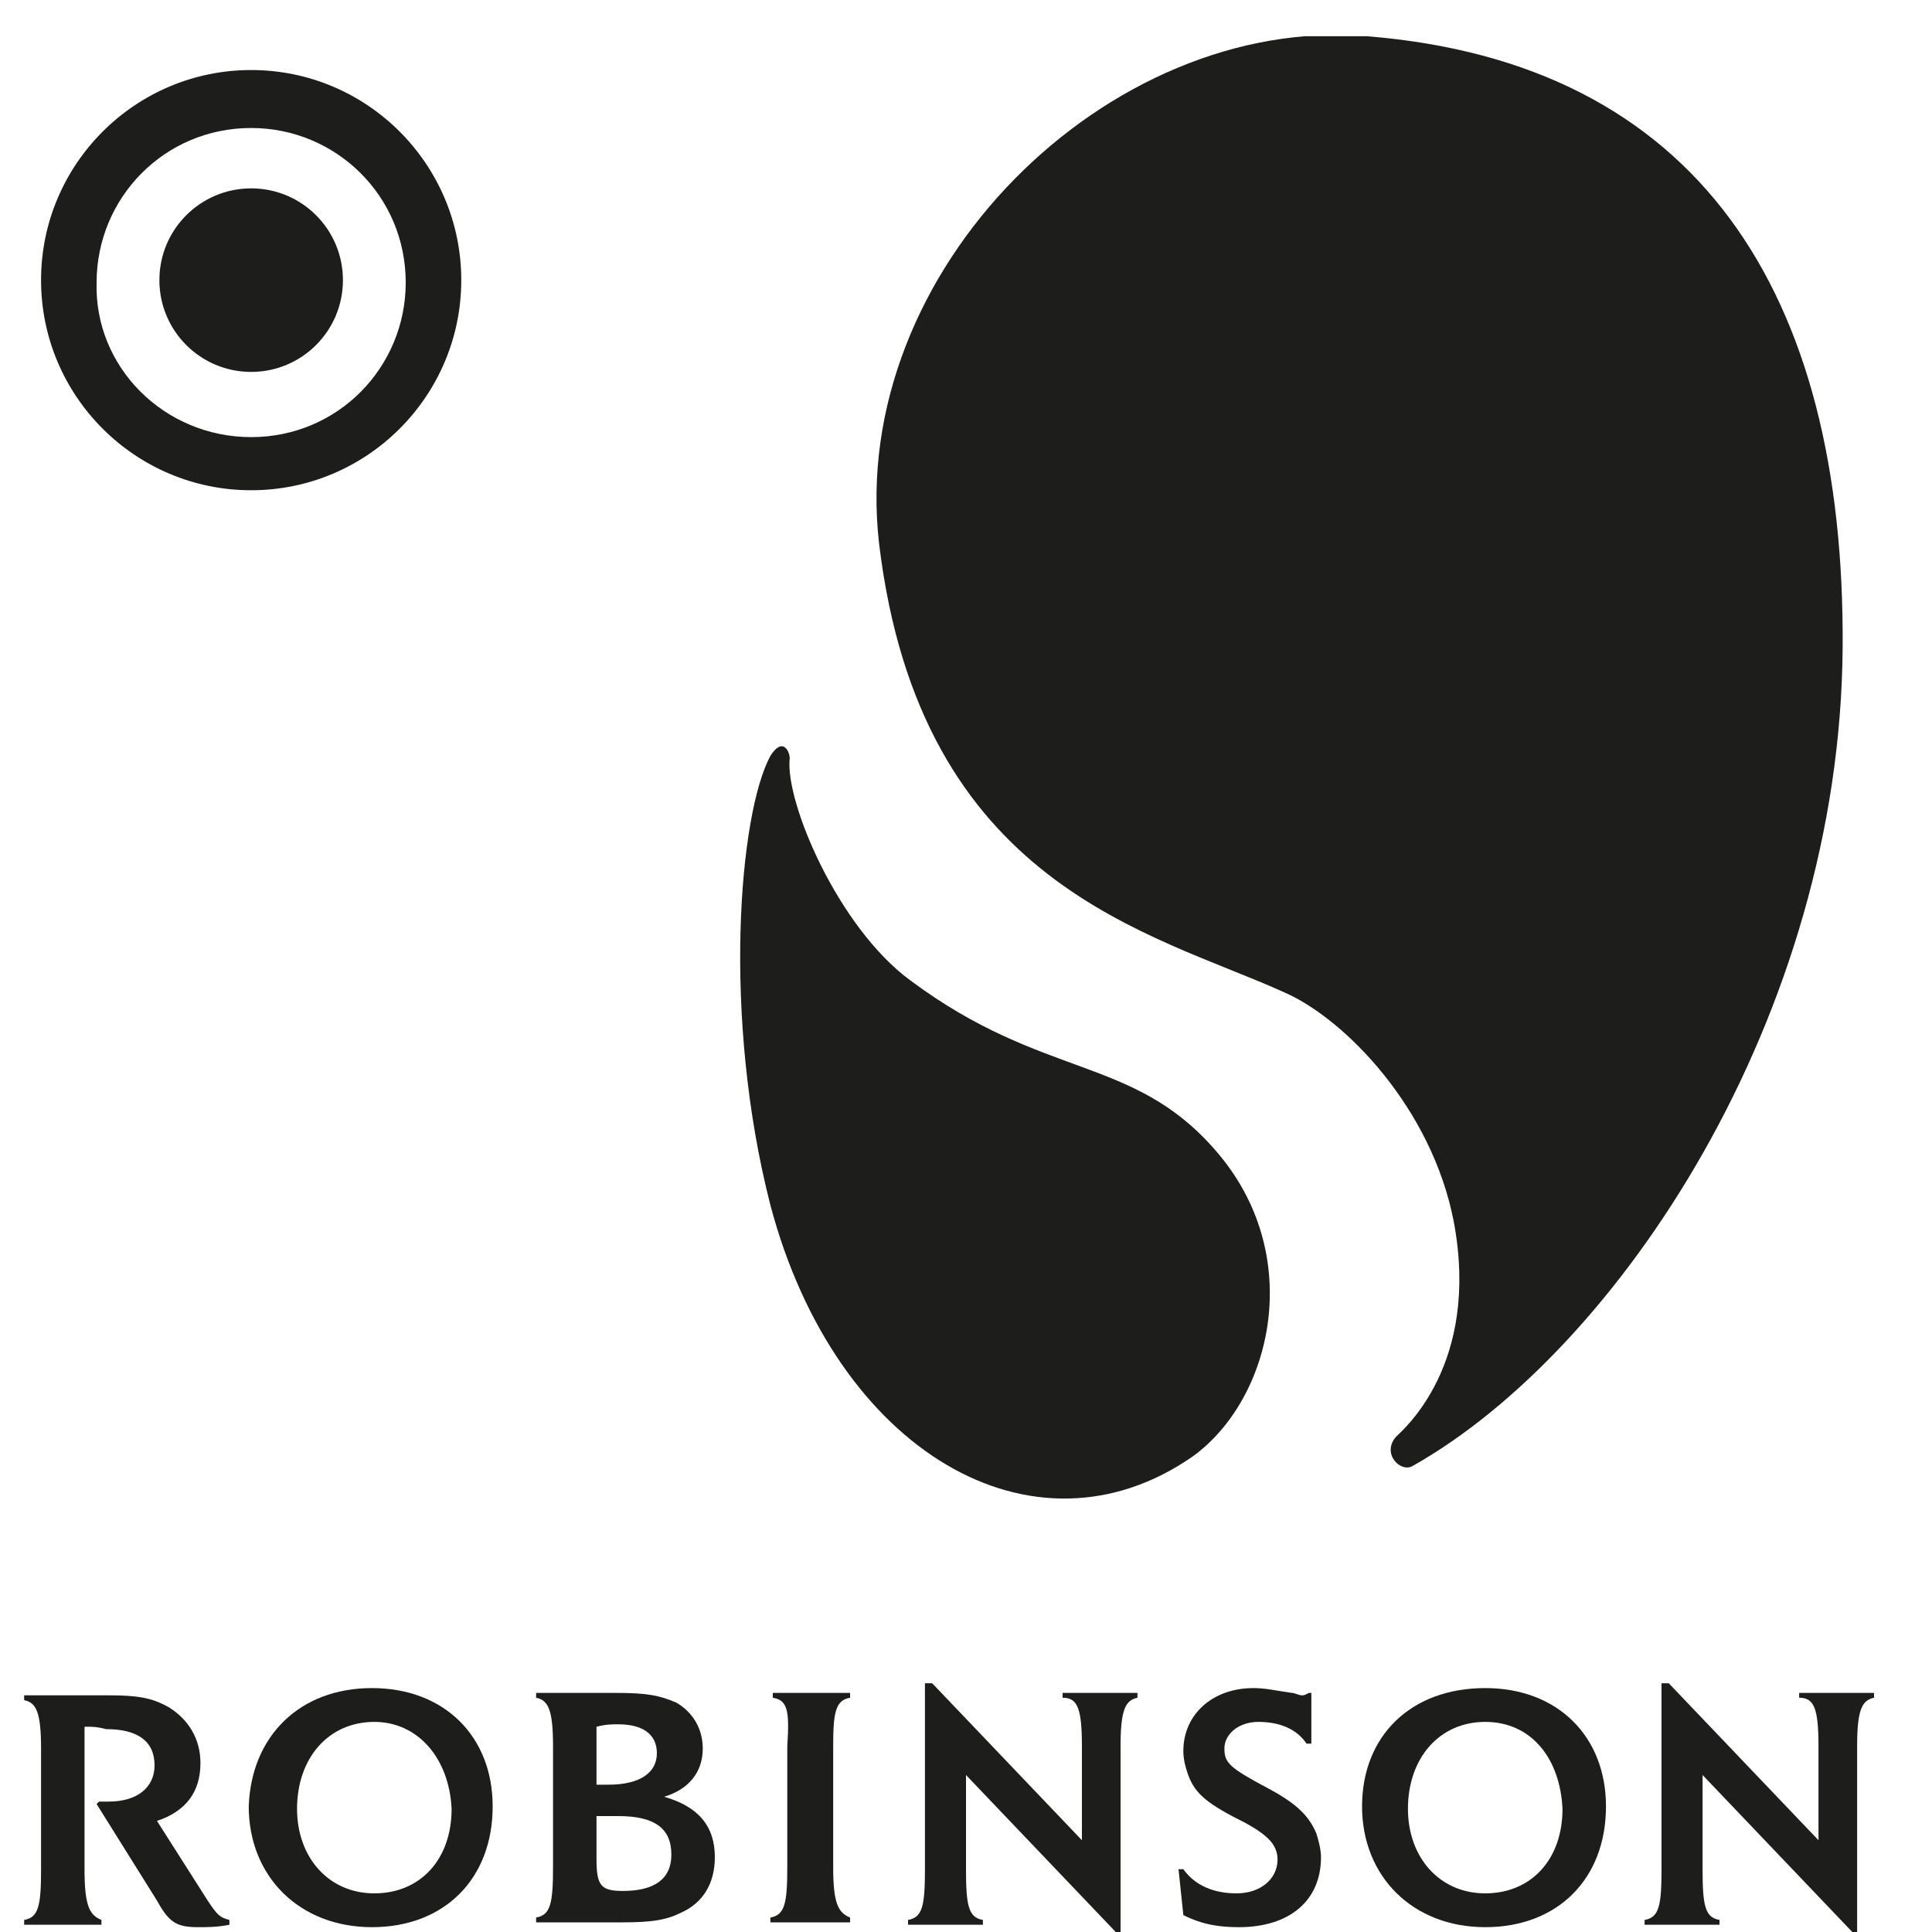 <?xml version="1.0" encoding="utf-8"?>
<!-- Generator: Adobe Illustrator 21.0.0, SVG Export Plug-In . SVG Version: 6.00 Build 0)  -->
<svg version="1.1" id="Ebene_1" xmlns="http://www.w3.org/2000/svg" xmlns:xlink="http://www.w3.org/1999/xlink" x="0px" y="0px"
	 viewBox="0 0 80 80" style="enable-background:new 0 0 80 80;" xml:space="preserve">
<style type="text/css">
	.st0{clip-path:url(#SVGID_2_);fill:#1D1D1B;}
	.st1{fill:#1D1D1B;}
</style>
<g>
	<g>
		<defs>
			<rect id="SVGID_1_" x="1" y="1.5" width="76.6" height="78.5"/>
		</defs>
		<clipPath id="SVGID_2_">
			<use xlink:href="#SVGID_1_"  style="overflow:visible;"/>
		</clipPath>
		<path class="st0" d="M56.6,1.5c13.7,1.1,19.8,10.6,19.7,25.3c-0.1,15.3-9.3,29.1-17.8,33.9c-0.5,0.3-1.3-0.5-0.7-1.2
			c0.3-0.3,3.5-3,2.4-8.9c-0.9-4.7-4.5-8.4-7-9.5c-5.5-2.5-15.1-4.4-16.8-18.6C35.1,11.2,45.9,0.6,56.6,1.5L56.6,1.5z"/>
	</g>
	<path class="st1" d="M50.3,47.6c3.8,4.3,2.4,10.3-0.9,12.7c-6.6,4.6-14.8-0.2-17.5-10.4c-2-7.8-1.3-16.2,0-18.6
		c0.5-0.8,0.8-0.2,0.8,0.1c-0.2,1.8,2,7,5,9.2C43.2,44.7,46.9,43.7,50.3,47.6L50.3,47.6z"/>
	<path class="st1" d="M10.4,18.1c3.6,0,6.4-2.9,6.4-6.4c0-3.6-2.9-6.4-6.4-6.4c-3.6,0-6.4,2.9-6.4,6.4C3.9,15.2,6.8,18.1,10.4,18.1
		L10.4,18.1z M1.7,11.6c0-4.8,3.9-8.7,8.7-8.7c4.8,0,8.7,3.9,8.7,8.7c0,4.8-3.9,8.7-8.7,8.7C5.6,20.3,1.7,16.4,1.7,11.6L1.7,11.6z"
		/>
	<path class="st1" d="M10.4,15.4c2.1,0,3.8-1.7,3.8-3.8c0-2.1-1.7-3.8-3.8-3.8c-2.1,0-3.8,1.7-3.8,3.8C6.6,13.7,8.3,15.4,10.4,15.4
		L10.4,15.4z"/>
	<path class="st1" d="M3.5,71.5v5.9c0,1.5,0.2,1.9,0.7,2.1v0.2c-0.8,0-1.2,0-1.6,0c-0.5,0-0.8,0-1.6,0v-0.2c0.6-0.1,0.7-0.6,0.7-2.1
		v-5c0-1.5-0.2-1.9-0.7-2v-0.2h3.5c1.2,0,1.8,0.1,2.5,0.5c0.8,0.5,1.3,1.3,1.3,2.3c0,1.2-0.6,2-1.8,2.4l2.1,3.3
		c0.4,0.6,0.5,0.7,0.9,0.8v0.2c-0.5,0.1-0.9,0.1-1.3,0.1c-0.9,0-1.2-0.2-1.7-1.1l-2.5-4l0.1-0.1c0.2,0,0.3,0,0.4,0
		c1.2,0,1.9-0.6,1.9-1.5c0-1-0.7-1.5-2-1.5C4,71.5,3.9,71.5,3.5,71.5L3.5,71.5z"/>
	<path class="st1" d="M15.5,71.3c-1.9,0-3.2,1.5-3.2,3.6c0,2,1.3,3.5,3.2,3.5c1.9,0,3.2-1.4,3.2-3.5C18.6,72.8,17.3,71.3,15.5,71.3
		L15.5,71.3z M15.4,69.9c3,0,5,2,5,4.9c0,3-2,5-5,5c-3,0-5.1-2.1-5.1-5C10.4,71.9,12.4,69.9,15.4,69.9L15.4,69.9z"/>
	<path class="st1" d="M24.7,75.2V77c0,1.1,0.2,1.3,1.1,1.3c1.3,0,2-0.5,2-1.5c0-1.1-0.7-1.6-2.2-1.6C25.2,75.2,25.1,75.2,24.7,75.2
		L24.7,75.2z M24.7,73.9c0.3,0,0.4,0,0.5,0c1.3,0,2-0.5,2-1.3c0-0.8-0.6-1.2-1.6-1.2c-0.3,0-0.5,0-0.9,0.1V73.9L24.7,73.9z
		 M27.5,74.4c1.4,0.4,2.1,1.2,2.1,2.5c0,1.1-0.5,1.9-1.4,2.3c-0.6,0.3-1.2,0.4-2.4,0.4h-3.6v-0.2c0.6-0.1,0.7-0.6,0.7-2.1v-5
		c0-1.5-0.2-1.9-0.7-2v-0.2h3.3c1.3,0,1.8,0.1,2.5,0.4c0.7,0.4,1.1,1.1,1.1,1.9C29.1,73.4,28.5,74.1,27.5,74.4L27.5,74.4z"/>
	<path class="st1" d="M32,70.3v-0.2l0.7,0c0.3,0,0.7,0,0.9,0c0.3,0,0.6,0,0.9,0l0.7,0v0.2c-0.6,0.1-0.7,0.6-0.7,2v5
		c0,1.5,0.2,1.9,0.7,2.1v0.2c-0.8,0-1.1,0-1.7,0c-0.6,0-0.8,0-1.6,0v-0.2c0.6-0.1,0.7-0.6,0.7-2.1v-5C32.7,70.8,32.6,70.4,32,70.3
		L32,70.3z"/>
	<path class="st1" d="M38.6,69.7l6.2,6.5v-3.9c0-1.6-0.2-2-0.8-2v-0.2l0.8,0l0.8,0l0.8,0l0.7,0v0.2c-0.5,0.1-0.7,0.5-0.7,2V80h-0.2
		l-6.2-6.5v3.9c0,1.5,0.1,2,0.7,2.1v0.2c-0.8,0-1.2,0-1.6,0c-0.4,0-0.7,0-1.5,0v-0.2c0.6-0.1,0.7-0.6,0.7-2.1v-7.7H38.6L38.6,69.7z"
		/>
	<path class="st1" d="M54.3,70.1v2.1h-0.2c-0.4-0.6-1.1-0.9-2-0.9c-0.8,0-1.4,0.5-1.4,1.1c0,0.6,0.2,0.8,1.9,1.7
		c1.1,0.6,1.6,1.1,1.9,1.8c0.1,0.3,0.2,0.7,0.2,1c0,1.8-1.3,2.9-3.4,2.9c-0.8,0-1.5-0.1-2.3-0.5l-0.2-1.9l0.2,0c0.5,0.7,1.3,1,2.2,1
		c1,0,1.7-0.6,1.7-1.4c0-0.6-0.4-1-1.3-1.5c-1.6-0.8-2.1-1.2-2.4-2c-0.1-0.3-0.2-0.6-0.2-1c0-1.5,1.2-2.6,2.9-2.6
		c0.5,0,0.9,0.1,1.6,0.2c0.1,0,0.3,0.1,0.4,0.1c0.1,0,0.1,0,0.3-0.1H54.3L54.3,70.1z"/>
	<path class="st1" d="M61.5,71.3c-1.9,0-3.2,1.5-3.2,3.6c0,2,1.3,3.5,3.2,3.5c1.9,0,3.2-1.4,3.2-3.5C64.6,72.8,63.4,71.3,61.5,71.3
		L61.5,71.3z M61.5,69.9c3,0,5,2,5,4.9c0,3-2,5-5,5c-3,0-5.1-2.1-5.1-5C56.4,71.9,58.4,69.9,61.5,69.9L61.5,69.9z"/>
	<path class="st1" d="M69.1,69.7l6.2,6.5v-3.9c0-1.6-0.2-2-0.8-2v-0.2l0.8,0l0.8,0l0.8,0l0.7,0v0.2c-0.5,0.1-0.7,0.5-0.7,2V80h-0.2
		l-6.2-6.5v3.9c0,1.5,0.1,2,0.7,2.1v0.2c-0.8,0-1.2,0-1.6,0c-0.4,0-0.7,0-1.5,0v-0.2c0.6-0.1,0.7-0.6,0.7-2.1v-7.7H69.1L69.1,69.7z"
		/>
</g>
</svg>
